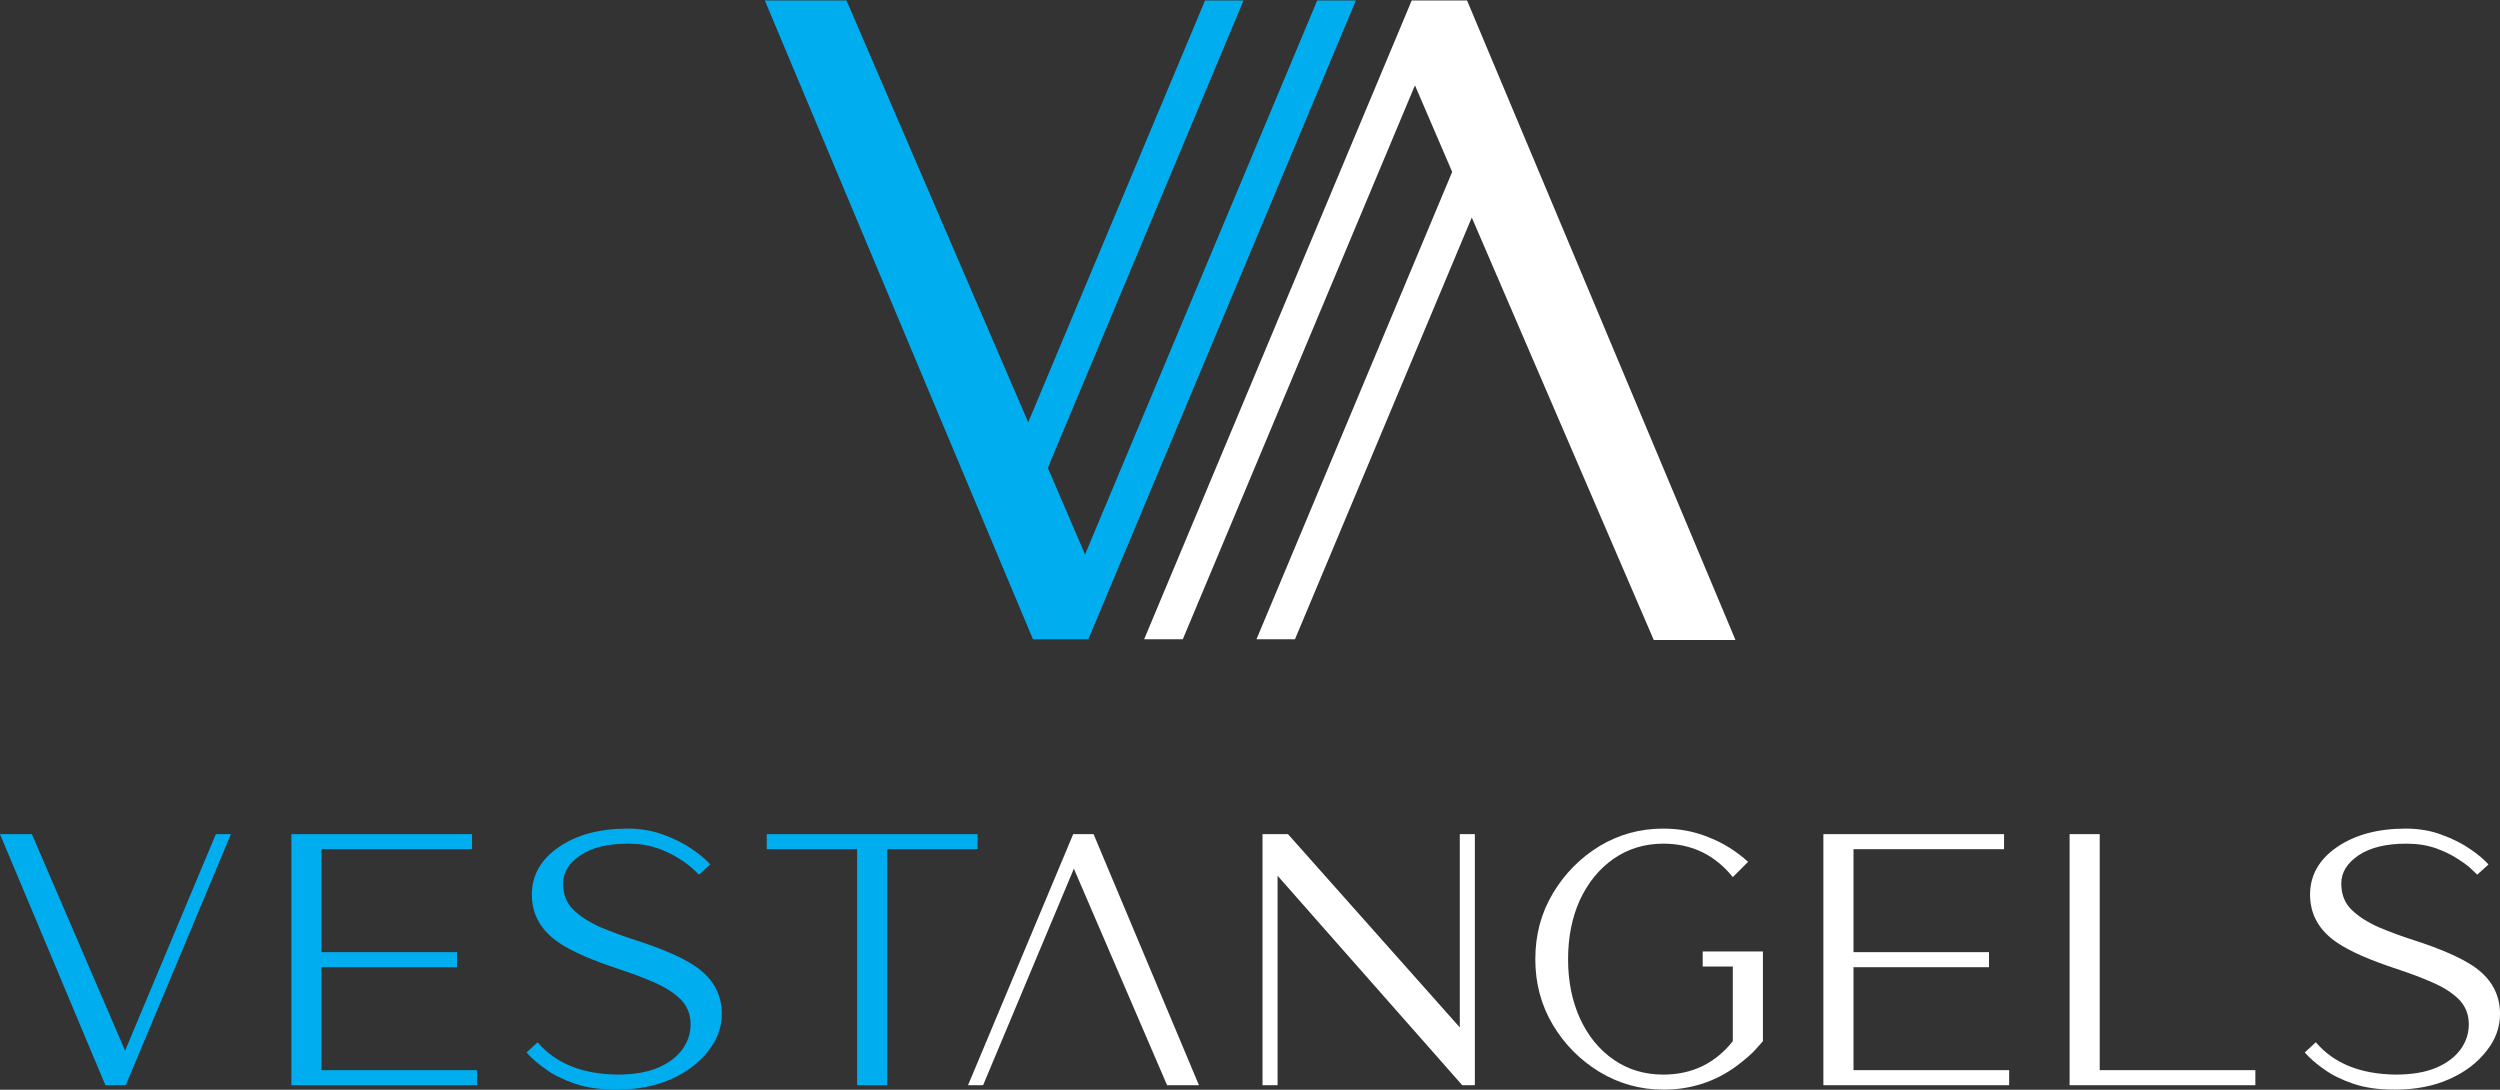 <?xml version="1.0" encoding="UTF-8" standalone="no"?>
<!DOCTYPE svg PUBLIC "-//W3C//DTD SVG 1.1//EN" "http://www.w3.org/Graphics/SVG/1.1/DTD/svg11.dtd">
<svg width="100%" height="100%" viewBox="0 0 4742 2067" version="1.1" xmlns="http://www.w3.org/2000/svg" xmlns:xlink="http://www.w3.org/1999/xlink" xml:space="preserve" xmlns:serif="http://www.serif.com/" style="fill-rule:evenodd;clip-rule:evenodd;stroke-linejoin:round;stroke-miterlimit:2;">
    <rect x="0" y="0" width="4742" height="2067" fill="#333333" stroke="none"/>
    <g transform="matrix(4.167,0,0,4.167,0,0)">
        <path d="M47.973,493.985L0,379.696L14.513,379.696L56.942,478.262L98.263,379.696L105.118,379.696L57.244,493.985L47.973,493.985Z" style="fill:rgb(0,174,239);fill-rule:nonzero;"/>
        <path d="M497.789,379.696L545.763,493.985L531.25,493.985L488.82,395.419L447.499,493.985L440.645,493.985L488.518,379.696L497.789,379.696Z" style="fill:white;fill-rule:nonzero;"/>
        <path d="M132.639,493.985L132.639,379.696L214.879,379.696L214.879,386.55L146.346,386.55L146.346,433.415L208.025,433.415L208.025,440.267L146.346,440.267L146.346,487.131L217.196,487.131L217.196,493.985L132.639,493.985Z" style="fill:rgb(0,174,239);fill-rule:nonzero;"/>
        <path d="M261.647,493.28C256.406,491.466 251.872,489.249 248.344,486.627C244.715,484.108 241.894,481.589 239.676,479.07L244.715,474.434C252.979,484.108 265.074,488.945 280.998,489.148C288.355,489.148 294.503,488.14 299.542,486.022C304.48,483.907 308.108,481.085 310.628,477.658C313.148,474.13 314.357,470.402 314.357,466.27C314.357,461.634 312.744,457.803 309.721,454.78C306.596,451.757 302.565,449.238 297.627,447.121C292.587,444.903 287.348,442.989 281.602,441.074C269.307,437.043 260.437,433.111 254.693,429.283C246.328,423.739 242.095,416.383 242.095,407.21C242.095,398.442 246.227,391.187 254.29,385.642C262.454,380 272.934,377.177 285.634,377.177C291.58,377.177 297.023,378.083 302.062,380C307.101,381.814 311.435,384.029 315.062,386.55C318.691,388.969 321.412,391.387 323.326,393.505L318.187,398.141L315.969,396.024C314.458,394.511 312.342,392.9 309.519,391.086C306.798,389.27 303.371,387.556 299.441,386.146C295.41,384.737 290.975,384.029 285.936,384.029C276.866,384.029 269.609,385.743 264.268,389.27C258.926,392.9 256.306,397.133 256.306,402.17C256.306,407.01 257.818,411.041 261.043,414.165C264.167,417.188 268.299,419.81 273.237,422.025C278.277,424.142 283.618,426.157 289.362,427.971C301.557,431.902 310.426,435.833 316.071,439.562C324.335,445.003 328.567,452.362 328.567,461.534C328.567,467.58 326.551,473.225 322.419,478.363C318.388,483.604 312.846,487.939 305.589,491.163C298.433,494.389 290.068,496 280.595,496C273.237,496 266.989,495.094 261.647,493.28Z" style="fill:rgb(0,174,239);fill-rule:nonzero;"/>
        <path d="M390.151,493.985L390.151,386.55L349.031,386.55L349.031,379.696L444.977,379.696L444.977,386.55L403.858,386.55L403.858,493.985L390.151,493.985Z" style="fill:rgb(0,174,239);fill-rule:nonzero;"/>
        <path d="M665.603,493.985L581.549,398.643L581.549,493.985L574.696,493.985L574.696,379.696L586.287,379.696L664.494,467.68L664.494,379.696L671.348,379.696L671.348,493.985L665.603,493.985Z" style="fill:white;fill-rule:nonzero;"/>
        <path d="M728.096,487.939C719.328,482.598 712.171,475.44 706.83,466.471C701.489,457.502 698.868,447.524 698.868,436.639C698.868,425.653 701.489,415.675 706.83,406.706C712.171,397.737 719.328,390.479 728.096,385.138C736.965,379.797 746.64,377.177 757.122,377.177C764.479,377.177 771.433,378.487 777.984,381.209C784.636,383.828 790.48,387.556 795.721,392.296L788.768,399.248C780.604,389.17 770.122,384.029 757.122,384.029C748.656,384.029 741.097,386.347 734.546,390.883C727.994,395.419 722.955,401.668 719.226,409.529C715.598,417.492 713.784,426.461 713.784,436.639C713.784,446.717 715.598,455.688 719.226,463.649C722.855,471.511 727.894,477.758 734.445,482.294C740.895,486.83 748.554,489.148 757.122,489.148C770.122,489.148 780.704,484.108 788.768,473.93L788.768,439.965L775.061,439.965L775.061,433.111L802.473,433.111L802.473,473.93L799.551,477.254C797.536,479.572 794.613,482.093 790.784,485.016C780.906,492.372 769.72,496 757.122,496C746.64,496 736.965,493.28 728.096,487.939Z" style="fill:white;fill-rule:nonzero;"/>
        <path d="M829.996,493.985L829.996,379.696L912.235,379.696L912.235,386.55L843.703,386.55L843.703,433.415L905.382,433.415L905.382,440.267L843.703,440.267L843.703,487.131L914.553,487.131L914.553,493.985L829.996,493.985Z" style="fill:white;fill-rule:nonzero;"/>
        <path d="M942.073,493.985L942.073,379.696L955.78,379.696L955.78,487.131L1026.63,487.131L1026.63,493.985L942.073,493.985Z" style="fill:white;fill-rule:nonzero;"/>
        <path d="M1071.08,493.28C1065.84,491.466 1061.3,489.249 1057.78,486.627C1054.15,484.108 1051.33,481.589 1049.11,479.07L1054.15,474.434C1062.41,484.108 1074.51,488.945 1090.43,489.148C1097.79,489.148 1103.94,488.14 1108.97,486.022C1113.91,483.907 1117.54,481.085 1120.06,477.658C1122.58,474.13 1123.79,470.402 1123.79,466.27C1123.79,461.634 1122.18,457.803 1119.15,454.78C1116.03,451.757 1112,449.238 1107.06,447.121C1102.02,444.903 1096.78,442.989 1091.04,441.074C1078.74,437.043 1069.87,433.111 1064.13,429.283C1055.76,423.739 1051.53,416.383 1051.53,407.21C1051.53,398.442 1055.66,391.187 1063.72,385.642C1071.89,380 1082.37,377.177 1095.07,377.177C1101.01,377.177 1106.46,378.083 1111.49,380C1116.53,381.814 1120.87,384.029 1124.5,386.55C1128.12,388.969 1130.84,391.387 1132.76,393.505L1127.62,398.141L1125.4,396.024C1123.89,394.511 1121.77,392.9 1118.95,391.086C1116.23,389.27 1112.8,387.556 1108.87,386.146C1104.84,384.737 1100.41,384.029 1095.37,384.029C1086.3,384.029 1079.04,385.743 1073.7,389.27C1068.36,392.9 1065.74,397.133 1065.74,402.17C1065.74,407.01 1067.25,411.041 1070.48,414.165C1073.6,417.188 1077.73,419.81 1082.67,422.025C1087.71,424.142 1093.05,426.157 1098.79,427.971C1110.99,431.902 1119.86,435.833 1125.5,439.562C1133.77,445.003 1138,452.362 1138,461.534C1138,467.58 1135.98,473.225 1131.85,478.363C1127.82,483.604 1122.28,487.939 1115.02,491.163C1107.87,494.389 1099.5,496 1090.03,496C1082.67,496 1076.42,495.094 1071.08,493.28Z" style="fill:white;fill-rule:nonzero;"/>
        <path d="M617.187,0.217L495.415,290.985L470.198,290.985L348.151,0.217L385.324,0.217L468.043,192.224L548.53,0.217L566.052,0.217L476.966,212.954L493.911,252.383L599.59,0.217L617.187,0.217Z" style="fill:rgb(0,174,239);fill-rule:nonzero;"/>
        <path d="M789.968,291.311L752.795,291.311L752.645,290.985L669.951,99.003L589.464,290.985L571.942,290.985L661.028,78.249L644.083,38.844L538.404,290.985L520.807,290.985L642.604,0.217L667.796,0.217L789.843,290.985L789.968,291.311Z" style="fill:white;fill-rule:nonzero;"/>
    </g>
</svg>
